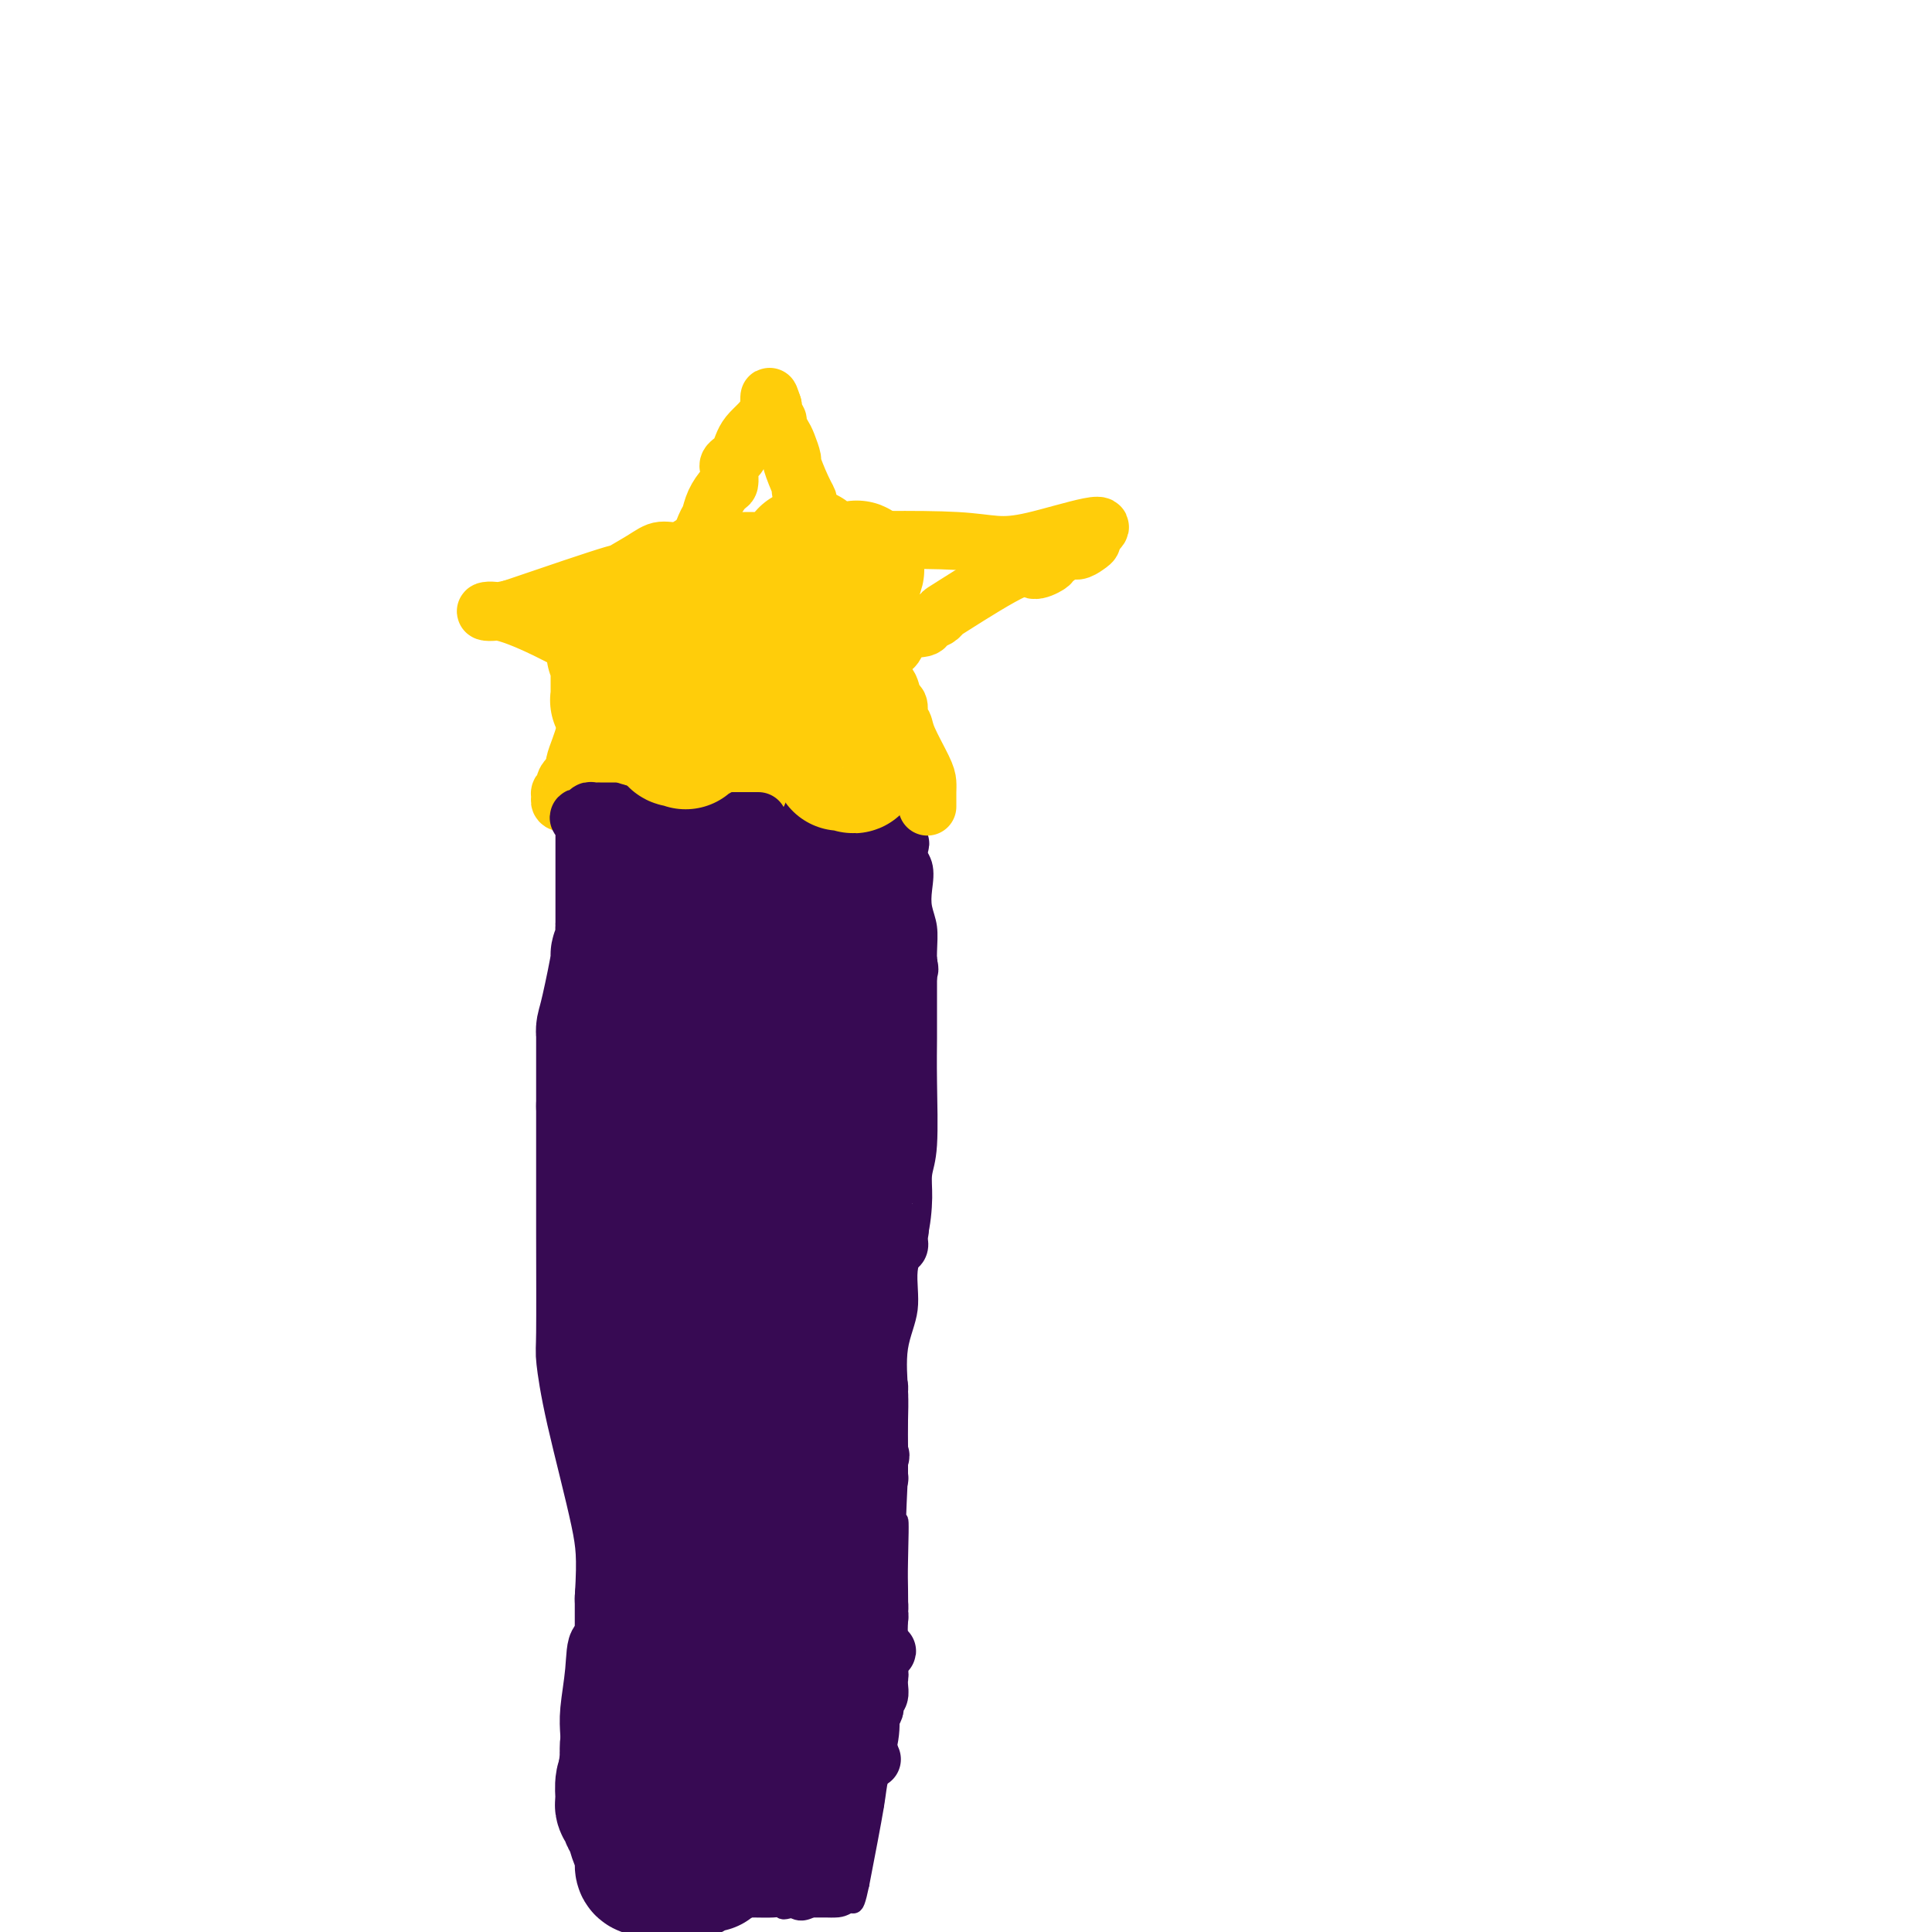<svg viewBox='0 0 400 400' version='1.1' xmlns='http://www.w3.org/2000/svg' xmlns:xlink='http://www.w3.org/1999/xlink'><g fill='none' stroke='#370A53' stroke-width='4' stroke-linecap='round' stroke-linejoin='round'><path d='M148,391c0.339,-0.434 0.677,-0.868 1,-1c0.323,-0.132 0.630,0.038 1,-2c0.370,-2.038 0.804,-6.282 1,-9c0.196,-2.718 0.155,-3.908 0,-6c-0.155,-2.092 -0.426,-5.085 0,-7c0.426,-1.915 1.547,-2.753 2,-5c0.453,-2.247 0.238,-5.903 0,-11c-0.238,-5.097 -0.498,-11.634 0,-16c0.498,-4.366 1.755,-6.560 2,-8c0.245,-1.440 -0.523,-2.126 0,-4c0.523,-1.874 2.336,-4.937 3,-8c0.664,-3.063 0.178,-6.125 0,-9c-0.178,-2.875 -0.048,-5.563 0,-11c0.048,-5.437 0.013,-13.622 0,-18c-0.013,-4.378 -0.003,-4.950 0,-8c0.003,-3.050 0.001,-8.577 0,-12c-0.001,-3.423 -0.000,-4.743 0,-6c0.000,-1.257 0.000,-2.450 0,-4c-0.000,-1.550 -0.000,-3.456 0,-5c0.000,-1.544 0.000,-2.727 0,-4c-0.000,-1.273 -0.000,-2.637 0,-4'/><path d='M158,233c-0.000,-12.660 -0.000,-3.809 0,-1c0.000,2.809 0.000,-0.424 0,-2c-0.000,-1.576 -0.000,-1.494 0,-2c0.000,-0.506 0.000,-1.600 0,-4c-0.000,-2.400 -0.000,-6.106 0,-8c0.000,-1.894 0.000,-1.977 0,-4c-0.000,-2.023 -0.000,-5.985 0,-9c0.000,-3.015 0.000,-5.083 0,-8c-0.000,-2.917 -0.000,-6.683 0,-9c0.000,-2.317 0.000,-3.185 0,-4c-0.000,-0.815 -0.001,-1.578 0,-2c0.001,-0.422 0.004,-0.505 0,-1c-0.004,-0.495 -0.015,-1.404 0,-2c0.015,-0.596 0.056,-0.881 0,-2c-0.056,-1.119 -0.208,-3.074 0,-4c0.208,-0.926 0.777,-0.823 1,-1c0.223,-0.177 0.101,-0.635 0,-1c-0.101,-0.365 -0.181,-0.637 0,-1c0.181,-0.363 0.623,-0.818 1,-1c0.377,-0.182 0.688,-0.091 1,0'/><path d='M161,167c0.917,-0.619 1.708,-0.166 3,0c1.292,0.166 3.084,0.044 4,0c0.916,-0.044 0.955,-0.012 2,0c1.045,0.012 3.095,0.003 4,0c0.905,-0.003 0.663,-0.001 1,0c0.337,0.001 1.252,0.000 2,0c0.748,-0.000 1.328,-0.000 2,0c0.672,0.000 1.437,0.000 2,0c0.563,-0.000 0.924,-0.000 1,0c0.076,0.000 -0.134,0.000 0,0c0.134,-0.000 0.610,-0.000 1,0c0.390,0.000 0.692,0.000 1,0c0.308,-0.000 0.621,-0.000 1,0c0.379,0.000 0.822,0.000 1,0c0.178,-0.000 0.089,-0.000 0,0'/><path d='M186,167c3.964,0.020 1.374,0.070 1,1c-0.374,0.930 1.468,2.741 2,4c0.532,1.259 -0.246,1.967 0,3c0.246,1.033 1.516,2.393 2,4c0.484,1.607 0.182,3.463 0,5c-0.182,1.537 -0.245,2.757 0,4c0.245,1.243 0.798,2.510 1,4c0.202,1.490 0.054,3.202 0,5c-0.054,1.798 -0.013,3.681 0,6c0.013,2.319 -0.000,5.074 0,7c0.000,1.926 0.015,3.022 0,5c-0.015,1.978 -0.058,4.838 0,9c0.058,4.162 0.218,9.625 0,13c-0.218,3.375 -0.813,4.662 -1,6c-0.187,1.338 0.033,2.727 0,5c-0.033,2.273 -0.321,5.429 -1,8c-0.679,2.571 -1.751,4.555 -2,7c-0.249,2.445 0.326,5.349 0,8c-0.326,2.651 -1.551,5.047 -2,8c-0.449,2.953 -0.120,6.462 0,9c0.120,2.538 0.032,4.107 0,6c-0.032,1.893 -0.009,4.112 0,6c0.009,1.888 0.005,3.444 0,5'/><path d='M186,305c-0.928,19.336 -0.249,11.175 0,10c0.249,-1.175 0.069,4.636 0,8c-0.069,3.364 -0.026,4.281 0,6c0.026,1.719 0.035,4.240 0,6c-0.035,1.760 -0.112,2.760 0,4c0.112,1.240 0.415,2.720 0,5c-0.415,2.280 -1.549,5.360 -2,7c-0.451,1.640 -0.220,1.840 0,3c0.220,1.160 0.430,3.280 0,6c-0.430,2.720 -1.500,6.040 -2,8c-0.500,1.960 -0.428,2.560 -1,6c-0.572,3.440 -1.786,9.720 -3,16'/><path d='M178,390c-1.548,7.393 -1.417,2.875 -3,2c-1.583,-0.875 -4.881,1.893 -7,3c-2.119,1.107 -3.060,0.554 -4,0'/><path d='M164,395c-2.546,0.774 -1.912,0.207 -2,0c-0.088,-0.207 -0.898,-0.056 -2,0c-1.102,0.056 -2.495,0.015 -4,0c-1.505,-0.015 -3.121,-0.004 -4,0c-0.879,0.004 -1.019,0.001 -1,0c0.019,-0.001 0.197,-0.000 0,0c-0.197,0.000 -0.771,0.000 -1,0c-0.229,-0.000 -0.115,-0.000 0,0'/><path d='M150,395c-2.167,-0.167 -0.583,-0.583 0,-1c0.583,-0.417 0.167,-0.833 0,-1c-0.167,-0.167 -0.083,-0.083 0,0'/></g>
<g fill='none' stroke='#370A53' stroke-width='12' stroke-linecap='round' stroke-linejoin='round'><path d='M152,391c0.741,-0.023 1.483,-0.046 2,0c0.517,0.046 0.810,0.163 1,0c0.190,-0.163 0.277,-0.604 1,-1c0.723,-0.396 2.082,-0.747 3,-1c0.918,-0.253 1.395,-0.408 2,-1c0.605,-0.592 1.337,-1.623 2,-2c0.663,-0.377 1.255,-0.102 2,0c0.745,0.102 1.641,0.029 2,0c0.359,-0.029 0.179,-0.015 0,0'/><path d='M167,386c2.495,-0.773 1.233,-0.207 1,0c-0.233,0.207 0.565,0.055 1,0c0.435,-0.055 0.509,-0.012 1,0c0.491,0.012 1.400,-0.008 2,0c0.600,0.008 0.893,0.044 1,0c0.107,-0.044 0.029,-0.166 0,0c-0.029,0.166 -0.008,0.622 0,1c0.008,0.378 0.002,0.679 0,1c-0.002,0.321 -0.001,0.663 0,1c0.001,0.337 0.000,0.668 0,1'/><path d='M173,390c0.108,0.845 0.379,0.959 0,1c-0.379,0.041 -1.407,0.011 -2,0c-0.593,-0.011 -0.749,-0.003 -1,0c-0.251,0.003 -0.597,0.000 -1,0c-0.403,-0.000 -0.865,0.001 -1,0c-0.135,-0.001 0.055,-0.006 0,0c-0.055,0.006 -0.354,0.023 -1,0c-0.646,-0.023 -1.637,-0.087 -2,0c-0.363,0.087 -0.097,0.327 0,0c0.097,-0.327 0.026,-1.219 0,-2c-0.026,-0.781 -0.007,-1.452 0,-2c0.007,-0.548 0.001,-0.972 0,-1c-0.001,-0.028 0.002,0.341 0,0c-0.002,-0.341 -0.011,-1.390 0,-2c0.011,-0.610 0.041,-0.780 0,-1c-0.041,-0.220 -0.155,-0.492 0,-1c0.155,-0.508 0.577,-1.254 1,-2'/><path d='M166,380c0.111,-1.555 -0.111,-0.942 0,-1c0.111,-0.058 0.553,-0.786 1,-1c0.447,-0.214 0.897,0.086 1,0c0.103,-0.086 -0.141,-0.559 0,-1c0.141,-0.441 0.669,-0.851 1,-1c0.331,-0.149 0.467,-0.036 1,0c0.533,0.036 1.464,-0.005 2,0c0.536,0.005 0.675,0.055 1,0c0.325,-0.055 0.834,-0.215 1,0c0.166,0.215 -0.011,0.803 0,1c0.011,0.197 0.209,0.001 0,1c-0.209,0.999 -0.826,3.192 -1,4c-0.174,0.808 0.093,0.231 0,0c-0.093,-0.231 -0.547,-0.115 -1,0'/><path d='M172,382c-0.483,1.155 -1.190,1.042 -2,1c-0.810,-0.042 -1.723,-0.011 -2,0c-0.277,0.011 0.080,0.004 0,0c-0.080,-0.004 -0.599,-0.005 -1,0c-0.401,0.005 -0.683,0.015 -1,0c-0.317,-0.015 -0.667,-0.057 -1,0c-0.333,0.057 -0.648,0.211 -1,0c-0.352,-0.211 -0.742,-0.788 -1,-1c-0.258,-0.212 -0.384,-0.060 -1,0c-0.616,0.060 -1.722,0.026 -2,0c-0.278,-0.026 0.271,-0.046 0,0c-0.271,0.046 -1.363,0.156 -2,0c-0.637,-0.156 -0.818,-0.578 -1,-1'/><path d='M157,381c-2.320,-0.333 -0.619,-0.667 0,-1c0.619,-0.333 0.156,-0.666 0,-1c-0.156,-0.334 -0.004,-0.668 0,-1c0.004,-0.332 -0.139,-0.663 0,-1c0.139,-0.337 0.559,-0.679 1,-1c0.441,-0.321 0.902,-0.622 1,-1c0.098,-0.378 -0.166,-0.832 0,-1c0.166,-0.168 0.762,-0.048 1,0c0.238,0.048 0.119,0.024 0,0'/><path d='M160,374c0.688,-1.017 0.908,-0.060 1,0c0.092,0.060 0.056,-0.776 0,-1c-0.056,-0.224 -0.131,0.164 0,0c0.131,-0.164 0.469,-0.881 1,-1c0.531,-0.119 1.256,0.360 2,0c0.744,-0.360 1.508,-1.561 2,-2c0.492,-0.439 0.713,-0.118 1,0c0.287,0.118 0.640,0.032 1,0c0.360,-0.032 0.725,-0.008 1,0c0.275,0.008 0.459,0.002 1,0c0.541,-0.002 1.440,-0.001 2,0c0.560,0.001 0.780,0.000 1,0'/><path d='M173,370c2.058,-0.392 0.703,0.628 0,1c-0.703,0.372 -0.754,0.096 -1,0c-0.246,-0.096 -0.685,-0.012 -1,0c-0.315,0.012 -0.504,-0.049 -1,0c-0.496,0.049 -1.298,0.209 -2,0c-0.702,-0.209 -1.304,-0.787 -2,-1c-0.696,-0.213 -1.484,-0.061 -2,0c-0.516,0.061 -0.758,0.030 -1,0'/><path d='M163,370c-1.721,-0.004 -1.024,-0.015 -1,0c0.024,0.015 -0.624,0.058 -1,0c-0.376,-0.058 -0.480,-0.215 -1,0c-0.520,0.215 -1.457,0.801 -2,1c-0.543,0.199 -0.693,0.012 -1,0c-0.307,-0.012 -0.773,0.151 -1,0c-0.227,-0.151 -0.216,-0.615 0,-1c0.216,-0.385 0.635,-0.691 1,-1c0.365,-0.309 0.675,-0.622 1,-1c0.325,-0.378 0.664,-0.822 1,-1c0.336,-0.178 0.668,-0.089 1,0'/><path d='M160,367c0.430,-0.858 0.007,-1.003 0,-1c-0.007,0.003 0.404,0.155 1,0c0.596,-0.155 1.378,-0.616 2,-1c0.622,-0.384 1.082,-0.690 2,-1c0.918,-0.310 2.292,-0.623 3,-1c0.708,-0.377 0.749,-0.819 1,-1c0.251,-0.181 0.711,-0.101 1,0c0.289,0.101 0.406,0.223 1,0c0.594,-0.223 1.665,-0.792 2,-1c0.335,-0.208 -0.065,-0.056 0,0c0.065,0.056 0.596,0.014 1,0c0.404,-0.014 0.682,-0.001 1,0c0.318,0.001 0.676,-0.010 1,0c0.324,0.010 0.612,0.040 1,0c0.388,-0.040 0.875,-0.152 1,0c0.125,0.152 -0.111,0.566 0,1c0.111,0.434 0.568,0.886 1,1c0.432,0.114 0.838,-0.110 1,0c0.162,0.110 0.081,0.555 0,1'/><path d='M180,364c0.960,0.464 0.360,0.124 0,0c-0.360,-0.124 -0.482,-0.034 -1,0c-0.518,0.034 -1.434,0.010 -2,0c-0.566,-0.010 -0.783,-0.006 -1,0c-0.217,0.006 -0.434,0.013 -1,0c-0.566,-0.013 -1.480,-0.048 -2,0c-0.520,0.048 -0.646,0.178 -1,0c-0.354,-0.178 -0.936,-0.663 -1,-1c-0.064,-0.337 0.390,-0.525 0,-1c-0.390,-0.475 -1.624,-1.238 -2,-2c-0.376,-0.762 0.106,-1.525 0,-2c-0.106,-0.475 -0.799,-0.663 -1,-1c-0.201,-0.337 0.090,-0.822 0,-1c-0.090,-0.178 -0.560,-0.048 -1,0c-0.440,0.048 -0.849,0.013 -1,0c-0.151,-0.013 -0.043,-0.004 0,0c0.043,0.004 0.022,0.002 0,0'/><path d='M166,356c-1.308,-1.255 -1.079,-0.393 -1,0c0.079,0.393 0.007,0.315 0,0c-0.007,-0.315 0.050,-0.868 -1,0c-1.050,0.868 -3.206,3.157 -4,4c-0.794,0.843 -0.227,0.241 0,0c0.227,-0.241 0.113,-0.120 0,0'/><path d='M160,360c-0.986,-0.243 -0.450,-2.851 0,-4c0.450,-1.149 0.813,-0.839 1,-1c0.187,-0.161 0.196,-0.795 0,-1c-0.196,-0.205 -0.599,0.017 2,-1c2.599,-1.017 8.200,-3.274 10,-4c1.800,-0.726 -0.200,0.078 0,0c0.200,-0.078 2.600,-1.039 5,-2'/><path d='M178,347c2.321,-0.751 0.623,0.370 0,1c-0.623,0.630 -0.171,0.768 0,1c0.171,0.232 0.060,0.559 0,1c-0.060,0.441 -0.069,0.998 0,1c0.069,0.002 0.215,-0.549 0,0c-0.215,0.549 -0.789,2.199 -1,3c-0.211,0.801 -0.057,0.754 0,1c0.057,0.246 0.016,0.785 0,1c-0.016,0.215 -0.008,0.108 0,0'/><path d='M177,356c-0.030,1.209 0.396,-0.267 0,-1c-0.396,-0.733 -1.616,-0.722 -2,-1c-0.384,-0.278 0.066,-0.845 0,-1c-0.066,-0.155 -0.647,0.103 -1,0c-0.353,-0.103 -0.477,-0.567 -1,-1c-0.523,-0.433 -1.446,-0.834 -2,-1c-0.554,-0.166 -0.739,-0.096 -1,0c-0.261,0.096 -0.598,0.218 -1,0c-0.402,-0.218 -0.868,-0.775 -1,-1c-0.132,-0.225 0.071,-0.117 0,0c-0.071,0.117 -0.414,0.243 -1,0c-0.586,-0.243 -1.414,-0.853 -2,-1c-0.586,-0.147 -0.931,0.171 -1,0c-0.069,-0.171 0.136,-0.829 0,-1c-0.136,-0.171 -0.614,0.146 -1,0c-0.386,-0.146 -0.682,-0.756 -1,-1c-0.318,-0.244 -0.659,-0.122 -1,0'/><path d='M161,347c-2.714,-1.393 -1.498,-0.376 -1,0c0.498,0.376 0.277,0.112 0,0c-0.277,-0.112 -0.611,-0.071 -1,0c-0.389,0.071 -0.832,0.174 -1,0c-0.168,-0.174 -0.060,-0.624 0,-1c0.060,-0.376 0.072,-0.678 0,-1c-0.072,-0.322 -0.226,-0.664 0,-1c0.226,-0.336 0.834,-0.667 1,-1c0.166,-0.333 -0.109,-0.666 0,-1c0.109,-0.334 0.603,-0.667 1,-1c0.397,-0.333 0.699,-0.667 1,-1'/><path d='M161,340c0.419,-1.309 -0.033,-1.081 0,-1c0.033,0.081 0.552,0.015 1,0c0.448,-0.015 0.827,0.020 1,0c0.173,-0.020 0.141,-0.096 1,0c0.859,0.096 2.608,0.366 4,1c1.392,0.634 2.428,1.634 3,2c0.572,0.366 0.682,0.098 1,0c0.318,-0.098 0.846,-0.026 1,0c0.154,0.026 -0.066,0.007 0,0c0.066,-0.007 0.417,-0.002 1,0c0.583,0.002 1.399,0.001 2,0c0.601,-0.001 0.987,-0.000 1,0c0.013,0.000 -0.347,0.000 0,0c0.347,-0.000 1.402,-0.000 2,0c0.598,0.000 0.738,0.000 1,0c0.262,-0.000 0.646,-0.000 1,0c0.354,0.000 0.677,0.000 1,0'/><path d='M182,342c3.249,0.085 0.870,-0.704 0,0c-0.870,0.704 -0.232,2.899 0,4c0.232,1.101 0.059,1.107 0,1c-0.059,-0.107 -0.002,-0.327 0,0c0.002,0.327 -0.051,1.200 0,2c0.051,0.800 0.206,1.527 0,2c-0.206,0.473 -0.772,0.694 -1,1c-0.228,0.306 -0.119,0.698 0,1c0.119,0.302 0.248,0.514 0,1c-0.248,0.486 -0.875,1.246 -1,2c-0.125,0.754 0.250,1.501 0,2c-0.250,0.499 -1.125,0.749 -2,1'/><path d='M178,359c-0.614,2.804 -0.151,1.315 0,1c0.151,-0.315 -0.012,0.546 0,1c0.012,0.454 0.199,0.503 0,1c-0.199,0.497 -0.785,1.442 -1,2c-0.215,0.558 -0.057,0.728 0,1c0.057,0.272 0.015,0.645 0,1c-0.015,0.355 -0.004,0.690 0,1c0.004,0.310 0.001,0.593 0,1c-0.001,0.407 0.001,0.937 0,1c-0.001,0.063 -0.004,-0.340 0,0c0.004,0.340 0.015,1.424 0,2c-0.015,0.576 -0.057,0.644 0,1c0.057,0.356 0.211,0.999 0,1c-0.211,0.001 -0.789,-0.639 -1,-1c-0.211,-0.361 -0.057,-0.443 0,-1c0.057,-0.557 0.016,-1.588 0,-2c-0.016,-0.412 -0.008,-0.206 0,0'/><path d='M176,369c-0.309,0.920 -0.083,-1.781 0,-3c0.083,-1.219 0.022,-0.958 0,-1c-0.022,-0.042 -0.006,-0.388 0,-1c0.006,-0.612 0.002,-1.491 0,-2c-0.002,-0.509 -0.000,-0.649 0,-1c0.000,-0.351 0.000,-0.912 0,-1c-0.000,-0.088 -0.000,0.297 0,0c0.000,-0.297 0.000,-1.277 0,-2c-0.000,-0.723 -0.000,-1.189 0,-2c0.000,-0.811 0.000,-1.967 0,-3c-0.000,-1.033 -0.001,-1.944 0,-2c0.001,-0.056 0.004,0.743 0,0c-0.004,-0.743 -0.015,-3.027 0,-4c0.015,-0.973 0.057,-0.636 0,-1c-0.057,-0.364 -0.211,-1.428 0,-2c0.211,-0.572 0.788,-0.651 1,-1c0.212,-0.349 0.060,-0.968 0,-1c-0.060,-0.032 -0.027,0.524 0,0c0.027,-0.524 0.049,-2.127 0,-3c-0.049,-0.873 -0.168,-1.018 0,-1c0.168,0.018 0.622,0.197 1,0c0.378,-0.197 0.679,-0.771 1,-1c0.321,-0.229 0.660,-0.115 1,0'/><path d='M180,337c0.785,-1.555 0.747,-1.941 1,-2c0.253,-0.059 0.798,0.209 1,0c0.202,-0.209 0.061,-0.893 0,-1c-0.061,-0.107 -0.044,0.365 0,0c0.044,-0.365 0.113,-1.566 0,-2c-0.113,-0.434 -0.408,-0.102 -1,0c-0.592,0.102 -1.482,-0.025 -2,0c-0.518,0.025 -0.664,0.203 -1,0c-0.336,-0.203 -0.864,-0.786 -1,-1c-0.136,-0.214 0.118,-0.057 0,0c-0.118,0.057 -0.609,0.015 -1,0c-0.391,-0.015 -0.682,-0.004 -1,0c-0.318,0.004 -0.662,0.001 -1,0c-0.338,-0.001 -0.669,-0.001 -1,0'/><path d='M173,331c-2.028,-0.155 -2.599,-0.041 -3,0c-0.401,0.041 -0.631,0.011 -1,0c-0.369,-0.011 -0.876,-0.003 -1,0c-0.124,0.003 0.136,0.001 0,0c-0.136,-0.001 -0.666,-0.001 -1,0c-0.334,0.001 -0.470,0.004 -1,0c-0.530,-0.004 -1.452,-0.016 -2,0c-0.548,0.016 -0.721,0.060 -1,0c-0.279,-0.060 -0.662,-0.222 -1,0c-0.338,0.222 -0.629,0.829 -1,1c-0.371,0.171 -0.820,-0.094 -1,0c-0.180,0.094 -0.090,0.547 0,1'/><path d='M160,333c-2.176,0.330 -1.117,0.156 -1,0c0.117,-0.156 -0.709,-0.293 -1,0c-0.291,0.293 -0.047,1.017 0,1c0.047,-0.017 -0.103,-0.774 -1,0c-0.897,0.774 -2.542,3.078 -3,4c-0.458,0.922 0.271,0.461 1,0'/><path d='M155,338c-0.777,0.817 -0.218,0.360 0,0c0.218,-0.360 0.096,-0.621 0,-1c-0.096,-0.379 -0.165,-0.874 0,-1c0.165,-0.126 0.565,0.117 1,0c0.435,-0.117 0.905,-0.595 1,-1c0.095,-0.405 -0.186,-0.738 0,-1c0.186,-0.262 0.838,-0.454 1,-1c0.162,-0.546 -0.167,-1.446 0,-2c0.167,-0.554 0.831,-0.761 1,-1c0.169,-0.239 -0.158,-0.509 0,-1c0.158,-0.491 0.802,-1.203 1,-2c0.198,-0.797 -0.050,-1.677 0,-2c0.050,-0.323 0.398,-0.087 1,0c0.602,0.087 1.458,0.025 2,0c0.542,-0.025 0.771,-0.012 1,0'/><path d='M164,325c1.626,-1.962 1.190,-0.368 1,0c-0.190,0.368 -0.135,-0.490 0,-1c0.135,-0.510 0.351,-0.673 1,-1c0.649,-0.327 1.732,-0.820 2,-1c0.268,-0.180 -0.278,-0.048 0,0c0.278,0.048 1.380,0.013 2,0c0.620,-0.013 0.757,-0.005 1,0c0.243,0.005 0.594,0.005 1,0c0.406,-0.005 0.869,-0.015 1,0c0.131,0.015 -0.071,0.055 0,0c0.071,-0.055 0.415,-0.203 1,0c0.585,0.203 1.412,0.758 2,1c0.588,0.242 0.936,0.170 1,0c0.064,-0.170 -0.157,-0.438 0,0c0.157,0.438 0.692,1.581 1,2c0.308,0.419 0.391,0.113 1,0c0.609,-0.113 1.746,-0.032 2,0c0.254,0.032 -0.373,0.016 -1,0'/><path d='M180,325c1.126,0.532 -1.061,0.363 -2,0c-0.939,-0.363 -0.632,-0.919 -1,-1c-0.368,-0.081 -1.410,0.314 -2,0c-0.590,-0.314 -0.726,-1.337 -1,-2c-0.274,-0.663 -0.685,-0.966 -1,-1c-0.315,-0.034 -0.532,0.201 -1,0c-0.468,-0.201 -1.186,-0.838 -2,-1c-0.814,-0.162 -1.724,0.153 -2,0c-0.276,-0.153 0.081,-0.773 0,-1c-0.081,-0.227 -0.600,-0.062 -1,0c-0.400,0.062 -0.682,0.019 -1,0c-0.318,-0.019 -0.673,-0.015 -1,0c-0.327,0.015 -0.627,0.043 -1,0c-0.373,-0.043 -0.821,-0.155 -1,0c-0.179,0.155 -0.090,0.578 0,1'/><path d='M163,320c-2.391,-0.774 0.133,-0.207 1,0c0.867,0.207 0.079,0.056 0,0c-0.079,-0.056 0.552,-0.015 1,0c0.448,0.015 0.712,0.004 1,0c0.288,-0.004 0.601,0.000 1,0c0.399,-0.000 0.884,-0.004 1,0c0.116,0.004 -0.136,0.015 0,0c0.136,-0.015 0.662,-0.056 1,0c0.338,0.056 0.490,0.207 1,0c0.510,-0.207 1.379,-0.774 2,-1c0.621,-0.226 0.993,-0.112 1,0c0.007,0.112 -0.353,0.222 0,0c0.353,-0.222 1.417,-0.777 2,-1c0.583,-0.223 0.684,-0.115 1,0c0.316,0.115 0.848,0.237 1,0c0.152,-0.237 -0.074,-0.833 0,-1c0.074,-0.167 0.450,0.095 1,0c0.550,-0.095 1.275,-0.548 2,-1'/><path d='M180,316c2.443,-0.619 0.051,-0.166 -1,0c-1.051,0.166 -0.761,0.044 -1,0c-0.239,-0.044 -1.008,-0.012 -1,0c0.008,0.012 0.794,0.003 0,0c-0.794,-0.003 -3.169,-0.001 -4,0c-0.831,0.001 -0.120,0.000 0,0c0.120,-0.000 -0.352,-0.000 -1,0c-0.648,0.000 -1.471,0.000 -2,0c-0.529,-0.000 -0.765,-0.000 -1,0'/><path d='M169,316c-1.881,0.000 -1.082,0.001 -1,0c0.082,-0.001 -0.553,-0.004 -1,0c-0.447,0.004 -0.708,0.014 -1,0c-0.292,-0.014 -0.616,-0.050 -1,0c-0.384,0.050 -0.827,0.188 -1,0c-0.173,-0.188 -0.075,-0.703 0,-1c0.075,-0.297 0.128,-0.376 0,-1c-0.128,-0.624 -0.438,-1.793 0,-2c0.438,-0.207 1.623,0.547 3,0c1.377,-0.547 2.946,-2.395 4,-3c1.054,-0.605 1.592,0.034 2,0c0.408,-0.034 0.687,-0.740 1,-1c0.313,-0.260 0.661,-0.074 1,0c0.339,0.074 0.670,0.037 1,0'/><path d='M176,308c2.085,-0.928 1.297,-0.247 1,0c-0.297,0.247 -0.105,0.061 0,0c0.105,-0.061 0.121,0.004 0,0c-0.121,-0.004 -0.379,-0.078 0,0c0.379,0.078 1.394,0.308 0,0c-1.394,-0.308 -5.197,-1.154 -9,-2'/><path d='M168,306c-1.669,-0.601 -1.842,-1.103 -3,-1c-1.158,0.103 -3.300,0.811 -2,0c1.300,-0.811 6.042,-3.141 8,-4c1.958,-0.859 1.131,-0.245 1,0c-0.131,0.245 0.435,0.123 1,0'/><path d='M173,301c1.116,-0.584 -0.094,-0.045 0,0c0.094,0.045 1.492,-0.405 2,0c0.508,0.405 0.126,1.664 0,2c-0.126,0.336 0.004,-0.250 0,0c-0.004,0.250 -0.142,1.335 0,2c0.142,0.665 0.564,0.910 1,1c0.436,0.090 0.887,0.024 1,0c0.113,-0.024 -0.110,-0.007 0,0c0.110,0.007 0.555,0.003 1,0'/><path d='M178,306c0.951,0.774 0.829,0.208 1,0c0.171,-0.208 0.634,-0.059 1,0c0.366,0.059 0.634,0.027 1,0c0.366,-0.027 0.830,-0.050 1,0c0.170,0.050 0.046,0.172 0,0c-0.046,-0.172 -0.012,-0.637 0,-1c0.012,-0.363 0.003,-0.623 0,-1c-0.003,-0.377 -0.001,-0.871 0,-1c0.001,-0.129 0.000,0.106 0,0c-0.000,-0.106 -0.000,-0.553 0,-1'/><path d='M182,302c0.607,-0.802 0.124,-0.807 0,-1c-0.124,-0.193 0.111,-0.573 0,-1c-0.111,-0.427 -0.570,-0.902 -1,-1c-0.430,-0.098 -0.833,0.180 -1,0c-0.167,-0.180 -0.100,-0.818 0,-1c0.100,-0.182 0.233,0.092 0,0c-0.233,-0.092 -0.833,-0.550 -1,-1c-0.167,-0.450 0.099,-0.890 0,-1c-0.099,-0.110 -0.562,0.111 -1,0c-0.438,-0.111 -0.852,-0.554 -1,-1c-0.148,-0.446 -0.028,-0.894 0,-1c0.028,-0.106 -0.034,0.130 0,0c0.034,-0.130 0.163,-0.627 0,-1c-0.163,-0.373 -0.617,-0.622 -1,-1c-0.383,-0.378 -0.694,-0.885 -1,-1c-0.306,-0.115 -0.607,0.163 -1,0c-0.393,-0.163 -0.879,-0.765 -1,-1c-0.121,-0.235 0.121,-0.102 0,0c-0.121,0.102 -0.606,0.172 -1,0c-0.394,-0.172 -0.697,-0.586 -1,-1'/><path d='M171,289c-1.929,-2.190 -1.252,-1.164 -1,-1c0.252,0.164 0.078,-0.533 0,-1c-0.078,-0.467 -0.059,-0.703 0,-1c0.059,-0.297 0.160,-0.656 0,-1c-0.160,-0.344 -0.580,-0.672 -1,-1'/><path d='M169,284c-0.548,-0.789 -0.918,-0.260 -1,0c-0.082,0.260 0.123,0.251 0,1c-0.123,0.749 -0.573,2.256 -1,3c-0.427,0.744 -0.832,0.724 -1,1c-0.168,0.276 -0.098,0.847 0,1c0.098,0.153 0.223,-0.112 0,0c-0.223,0.112 -0.796,0.603 -1,1c-0.204,0.397 -0.040,0.702 0,1c0.040,0.298 -0.045,0.588 0,1c0.045,0.412 0.218,0.945 0,1c-0.218,0.055 -0.828,-0.370 -1,0c-0.172,0.370 0.094,1.534 0,2c-0.094,0.466 -0.547,0.233 -1,0'/><path d='M163,296c-1.110,1.854 -0.886,0.490 -1,0c-0.114,-0.490 -0.567,-0.106 -1,0c-0.433,0.106 -0.847,-0.065 -1,0c-0.153,0.065 -0.043,0.368 0,0c0.043,-0.368 0.021,-1.405 0,-2c-0.021,-0.595 -0.041,-0.748 0,-1c0.041,-0.252 0.144,-0.602 1,-1c0.856,-0.398 2.467,-0.842 3,-1c0.533,-0.158 -0.012,-0.028 0,0c0.012,0.028 0.581,-0.044 1,0c0.419,0.044 0.690,0.204 1,0c0.310,-0.204 0.660,-0.773 1,-1c0.340,-0.227 0.670,-0.114 1,0'/><path d='M168,290c1.481,-0.399 1.184,0.104 1,0c-0.184,-0.104 -0.256,-0.815 0,-1c0.256,-0.185 0.838,0.157 1,0c0.162,-0.157 -0.096,-0.811 0,-1c0.096,-0.189 0.547,0.089 1,0c0.453,-0.089 0.909,-0.546 1,-1c0.091,-0.454 -0.183,-0.906 0,-1c0.183,-0.094 0.822,0.171 1,0c0.178,-0.171 -0.104,-0.778 0,-1c0.104,-0.222 0.595,-0.060 1,0c0.405,0.060 0.724,0.016 1,0c0.276,-0.016 0.507,-0.005 1,0c0.493,0.005 1.246,0.002 2,0'/><path d='M178,285c1.668,-0.821 0.840,-0.374 1,0c0.160,0.374 1.310,0.675 2,1c0.690,0.325 0.920,0.675 1,1c0.080,0.325 0.009,0.624 0,1c-0.009,0.376 0.042,0.830 0,1c-0.042,0.170 -0.177,0.057 -1,0c-0.823,-0.057 -2.333,-0.057 -3,0c-0.667,0.057 -0.491,0.170 -1,0c-0.509,-0.170 -1.703,-0.623 -2,-1c-0.297,-0.377 0.305,-0.678 0,-1c-0.305,-0.322 -1.516,-0.663 -2,-1c-0.484,-0.337 -0.242,-0.668 0,-1'/><path d='M173,285c-1.392,-0.587 -0.373,-0.056 0,0c0.373,0.056 0.100,-0.364 0,-1c-0.100,-0.636 -0.027,-1.487 0,-2c0.027,-0.513 0.008,-0.687 0,-1c-0.008,-0.313 -0.005,-0.765 0,-1c0.005,-0.235 0.011,-0.255 0,-1c-0.011,-0.745 -0.040,-2.216 0,-3c0.040,-0.784 0.150,-0.880 0,-1c-0.150,-0.120 -0.561,-0.263 -1,0c-0.439,0.263 -0.906,0.934 -1,1c-0.094,0.066 0.186,-0.472 0,0c-0.186,0.472 -0.838,1.955 -1,3c-0.162,1.045 0.168,1.653 0,2c-0.168,0.347 -0.832,0.433 -1,1c-0.168,0.567 0.161,1.616 0,2c-0.161,0.384 -0.813,0.103 -1,0c-0.187,-0.103 0.089,-0.030 0,0c-0.089,0.030 -0.545,0.015 -1,0'/><path d='M167,284c-1.316,1.236 -1.607,0.324 -2,0c-0.393,-0.324 -0.890,-0.062 -1,0c-0.110,0.062 0.167,-0.077 0,0c-0.167,0.077 -0.776,0.372 -1,0c-0.224,-0.372 -0.061,-1.409 0,-2c0.061,-0.591 0.020,-0.736 0,-1c-0.020,-0.264 -0.019,-0.648 0,-1c0.019,-0.352 0.058,-0.672 0,-1c-0.058,-0.328 -0.212,-0.665 0,-1c0.212,-0.335 0.789,-0.667 1,-1c0.211,-0.333 0.057,-0.667 0,-1c-0.057,-0.333 -0.016,-0.667 0,-1c0.016,-0.333 0.008,-0.667 0,-1'/><path d='M164,274c0.317,-1.038 0.611,-0.135 1,0c0.389,0.135 0.874,-0.500 1,-1c0.126,-0.500 -0.108,-0.865 0,-1c0.108,-0.135 0.556,-0.040 1,0c0.444,0.040 0.882,0.025 1,0c0.118,-0.025 -0.086,-0.059 0,0c0.086,0.059 0.460,0.211 1,0c0.540,-0.211 1.245,-0.785 2,-1c0.755,-0.215 1.561,-0.072 2,0c0.439,0.072 0.510,0.074 1,0c0.490,-0.074 1.399,-0.224 2,0c0.601,0.224 0.893,0.823 1,1c0.107,0.177 0.029,-0.068 0,0c-0.029,0.068 -0.008,0.448 0,1c0.008,0.552 0.004,1.276 0,2'/><path d='M177,275c0.154,0.826 0.037,0.890 0,1c-0.037,0.110 0.004,0.266 0,1c-0.004,0.734 -0.055,2.046 0,2c0.055,-0.046 0.215,-1.451 1,-3c0.785,-1.549 2.197,-3.241 3,-4c0.803,-0.759 0.999,-0.585 1,-1c0.001,-0.415 -0.192,-1.419 0,-2c0.192,-0.581 0.769,-0.737 1,-1c0.231,-0.263 0.115,-0.631 0,-1'/><path d='M183,267c0.989,-2.073 0.461,-1.256 0,-1c-0.461,0.256 -0.856,-0.048 -1,0c-0.144,0.048 -0.039,0.446 0,1c0.039,0.554 0.010,1.262 0,2c-0.010,0.738 -0.003,1.507 0,2c0.003,0.493 0.001,0.710 0,1c-0.001,0.290 -0.000,0.654 0,1c0.000,0.346 0.000,0.673 0,1'/><path d='M182,274c-0.094,1.529 0.172,1.850 0,2c-0.172,0.150 -0.782,0.129 -1,0c-0.218,-0.129 -0.045,-0.367 0,0c0.045,0.367 -0.037,1.339 0,2c0.037,0.661 0.192,1.012 0,1c-0.192,-0.012 -0.731,-0.387 -1,0c-0.269,0.387 -0.268,1.537 0,2c0.268,0.463 0.804,0.237 1,0c0.196,-0.237 0.053,-0.487 0,-1c-0.053,-0.513 -0.014,-1.288 0,-2c0.014,-0.712 0.004,-1.359 0,-2c-0.004,-0.641 -0.001,-1.275 0,-2c0.001,-0.725 0.000,-1.541 0,-2c-0.000,-0.459 -0.000,-0.560 0,-1c0.000,-0.440 0.000,-1.220 0,-2'/><path d='M181,269c0.138,-2.108 -0.016,-1.377 0,-1c0.016,0.377 0.201,0.399 0,0c-0.201,-0.399 -0.790,-1.220 -1,-2c-0.210,-0.780 -0.041,-1.518 0,-2c0.041,-0.482 -0.045,-0.707 0,-1c0.045,-0.293 0.222,-0.653 0,-1c-0.222,-0.347 -0.843,-0.681 -1,-1c-0.157,-0.319 0.150,-0.624 0,-1c-0.150,-0.376 -0.757,-0.822 -1,-1c-0.243,-0.178 -0.121,-0.089 0,0'/><path d='M177,263c0.089,-0.000 0.177,-0.000 0,0c-0.177,0.000 -0.620,0.000 -1,0c-0.380,-0.000 -0.697,-0.000 -1,0c-0.303,0.000 -0.592,0.000 -1,0c-0.408,-0.000 -0.935,-0.000 -1,0c-0.065,0.000 0.332,0.000 0,0c-0.332,-0.000 -1.395,-0.000 -2,0c-0.605,0.000 -0.754,0.001 -1,0c-0.246,-0.001 -0.590,-0.002 -1,0c-0.410,0.002 -0.888,0.009 -1,0c-0.112,-0.009 0.141,-0.033 0,0c-0.141,0.033 -0.677,0.122 -1,0c-0.323,-0.122 -0.433,-0.456 -1,0c-0.567,0.456 -1.591,1.702 -2,2c-0.409,0.298 -0.205,-0.351 0,-1'/><path d='M164,264c-1.834,-0.072 0.082,-0.751 1,-1c0.918,-0.249 0.837,-0.067 1,0c0.163,0.067 0.568,0.018 1,0c0.432,-0.018 0.889,-0.004 1,0c0.111,0.004 -0.126,-0.002 0,0c0.126,0.002 0.613,0.011 1,0c0.387,-0.011 0.673,-0.042 1,0c0.327,0.042 0.695,0.158 1,0c0.305,-0.158 0.547,-0.591 1,-1c0.453,-0.409 1.115,-0.793 1,-1c-0.115,-0.207 -1.009,-0.238 0,-1c1.009,-0.762 3.920,-2.256 5,-3c1.080,-0.744 0.329,-0.739 0,-1c-0.329,-0.261 -0.237,-0.789 0,-1c0.237,-0.211 0.618,-0.106 1,0'/><path d='M179,255c2.709,-1.393 1.981,-0.375 2,0c0.019,0.375 0.783,0.107 1,0c0.217,-0.107 -0.114,-0.052 0,0c0.114,0.052 0.671,0.102 1,0c0.329,-0.102 0.428,-0.356 1,0c0.572,0.356 1.617,1.321 2,2c0.383,0.679 0.103,1.071 0,1c-0.103,-0.071 -0.027,-0.607 0,-1c0.027,-0.393 0.007,-0.644 0,-1c-0.007,-0.356 -0.002,-0.816 0,-1c0.002,-0.184 0.001,-0.092 0,0'/><path d='M186,255c0.886,-0.226 -0.400,-0.793 -1,-1c-0.600,-0.207 -0.514,-0.056 -1,0c-0.486,0.056 -1.545,0.015 -2,0c-0.455,-0.015 -0.307,-0.004 -1,0c-0.693,0.004 -2.227,0.001 -3,0c-0.773,-0.001 -0.786,0.000 -1,0c-0.214,-0.000 -0.629,-0.001 -1,0c-0.371,0.001 -0.697,0.004 -1,0c-0.303,-0.004 -0.581,-0.015 -1,0c-0.419,0.015 -0.977,0.057 -1,0c-0.023,-0.057 0.488,-0.211 0,0c-0.488,0.211 -1.976,0.789 -3,1c-1.024,0.211 -1.583,0.057 -2,0c-0.417,-0.057 -0.690,-0.016 -1,0c-0.310,0.016 -0.655,0.008 -1,0'/><path d='M166,255c-3.264,0.232 -1.424,0.811 -1,1c0.424,0.189 -0.570,-0.013 -1,0c-0.430,0.013 -0.298,0.242 0,0c0.298,-0.242 0.762,-0.955 1,-1c0.238,-0.045 0.249,0.576 1,0c0.751,-0.576 2.243,-2.350 3,-3c0.757,-0.650 0.781,-0.175 1,0c0.219,0.175 0.634,0.050 1,0c0.366,-0.050 0.683,-0.025 1,0'/><path d='M172,252c1.087,-0.707 0.803,-0.974 1,-1c0.197,-0.026 0.874,0.187 1,0c0.126,-0.187 -0.299,-0.776 0,-1c0.299,-0.224 1.323,-0.084 2,0c0.677,0.084 1.007,0.114 1,0c-0.007,-0.114 -0.352,-0.370 0,-1c0.352,-0.630 1.400,-1.633 2,-2c0.600,-0.367 0.752,-0.098 1,0c0.248,0.098 0.592,0.026 1,0c0.408,-0.026 0.879,-0.007 1,0c0.121,0.007 -0.108,0.002 0,0c0.108,-0.002 0.554,-0.001 1,0'/><path d='M183,247c1.523,-1.000 -0.169,-1.000 -1,-1c-0.831,0.000 -0.802,0.000 -1,0c-0.198,-0.000 -0.625,0.000 -1,0c-0.375,0.000 -0.700,0.000 -1,0c-0.300,0.000 -0.577,0.000 -1,0c-0.423,0.000 -0.992,0.000 -1,0c-0.008,0.000 0.545,0.000 0,0c-0.545,0.000 -2.188,-0.000 -3,0c-0.812,0.000 -0.795,0.000 -1,0c-0.205,-0.000 -0.633,-0.000 -1,0c-0.367,0.000 -0.672,0.000 -1,0c-0.328,-0.000 -0.679,0.000 -1,0c-0.321,0.000 -0.611,0.000 -1,0c-0.389,-0.000 -0.878,0.000 -1,0c-0.122,0.000 0.121,0.000 0,0c-0.121,0.000 -0.607,0.000 -1,0c-0.393,0.000 -0.693,0.000 -1,0c-0.307,0.000 -0.621,0.000 -1,0c-0.379,0.000 -0.823,0.000 -1,0c-0.177,0.000 -0.089,0.000 0,0'/><path d='M164,246c-3.049,-0.154 -1.171,-0.041 0,0c1.171,0.041 1.635,0.008 2,0c0.365,-0.008 0.631,0.009 1,0c0.369,-0.009 0.843,-0.045 1,0c0.157,0.045 -0.001,0.171 1,0c1.001,-0.171 3.161,-0.638 4,-1c0.839,-0.362 0.357,-0.618 1,-1c0.643,-0.382 2.410,-0.891 3,-1c0.590,-0.109 0.003,0.181 0,0c-0.003,-0.181 0.577,-0.833 1,-1c0.423,-0.167 0.688,0.151 1,0c0.312,-0.151 0.671,-0.773 1,-1c0.329,-0.227 0.627,-0.061 1,0c0.373,0.061 0.821,0.017 1,0c0.179,-0.017 0.090,-0.009 0,0'/><path d='M182,241c2.961,-0.774 1.364,-0.208 1,0c-0.364,0.208 0.505,0.057 1,0c0.495,-0.057 0.618,-0.019 1,0c0.382,0.019 1.025,0.019 1,0c-0.025,-0.019 -0.718,-0.057 -1,0c-0.282,0.057 -0.153,0.208 -1,0c-0.847,-0.208 -2.671,-0.774 -4,-1c-1.329,-0.226 -2.165,-0.113 -3,0'/><path d='M177,240c-1.436,-0.155 -1.028,-0.042 -1,0c0.028,0.042 -0.326,0.011 -1,0c-0.674,-0.011 -1.670,-0.004 -2,0c-0.330,0.004 0.006,0.005 0,0c-0.006,-0.005 -0.355,-0.015 -1,0c-0.645,0.015 -1.587,0.057 -2,0c-0.413,-0.057 -0.296,-0.211 -1,0c-0.704,0.211 -2.228,0.788 -3,1c-0.772,0.212 -0.792,0.061 -1,0c-0.208,-0.061 -0.604,-0.030 -1,0'/><path d='M164,241c-2.059,0.199 -0.705,0.197 0,0c0.705,-0.197 0.763,-0.588 1,-1c0.237,-0.412 0.655,-0.846 1,-1c0.345,-0.154 0.617,-0.027 1,0c0.383,0.027 0.878,-0.047 1,0c0.122,0.047 -0.127,0.216 0,0c0.127,-0.216 0.632,-0.818 1,-1c0.368,-0.182 0.599,0.056 1,0c0.401,-0.056 0.974,-0.407 3,-1c2.026,-0.593 5.507,-1.429 7,-2c1.493,-0.571 0.998,-0.877 1,-1c0.002,-0.123 0.501,-0.061 1,0'/><path d='M182,234c2.721,-1.319 0.522,-1.117 0,-1c-0.522,0.117 0.631,0.151 1,0c0.369,-0.151 -0.048,-0.485 0,-1c0.048,-0.515 0.560,-1.210 1,-2c0.440,-0.790 0.809,-1.676 1,-2c0.191,-0.324 0.206,-0.087 0,0c-0.206,0.087 -0.632,0.023 -1,0c-0.368,-0.023 -0.676,-0.007 -1,0c-0.324,0.007 -0.662,0.003 -1,0'/><path d='M182,228c-0.174,-0.928 -0.610,-0.249 -1,0c-0.390,0.249 -0.733,0.067 -1,0c-0.267,-0.067 -0.458,-0.018 -1,0c-0.542,0.018 -1.436,0.005 -2,0c-0.564,-0.005 -0.799,-0.001 -1,0c-0.201,0.001 -0.368,0.001 -1,0c-0.632,-0.001 -1.727,-0.001 -2,0c-0.273,0.001 0.277,0.004 0,0c-0.277,-0.004 -1.381,-0.015 -2,0c-0.619,0.015 -0.754,0.056 -1,0c-0.246,-0.056 -0.605,-0.207 -1,0c-0.395,0.207 -0.827,0.774 -1,1c-0.173,0.226 -0.086,0.113 0,0'/><path d='M168,229c-2.060,0.620 -0.209,1.669 0,2c0.209,0.331 -1.223,-0.055 -2,0c-0.777,0.055 -0.899,0.551 -1,1c-0.101,0.449 -0.181,0.852 0,1c0.181,0.148 0.623,0.042 1,0c0.377,-0.042 0.688,-0.021 1,0'/><path d='M167,233c0.284,0.619 1.494,0.166 2,0c0.506,-0.166 0.310,-0.044 1,0c0.690,0.044 2.268,0.012 3,0c0.732,-0.012 0.618,-0.004 1,0c0.382,0.004 1.260,0.004 2,0c0.740,-0.004 1.343,-0.011 2,0c0.657,0.011 1.369,0.042 2,0c0.631,-0.042 1.180,-0.155 2,0c0.820,0.155 1.910,0.577 3,1'/><path d='M185,234c1.036,-0.083 -5.375,-0.792 -8,-1c-2.625,-0.208 -1.464,0.083 -1,0c0.464,-0.083 0.232,-0.542 0,-1'/><path d='M176,232c-1.453,-1.461 -0.585,-4.112 0,-5c0.585,-0.888 0.889,-0.013 1,0c0.111,0.013 0.030,-0.837 0,-1c-0.030,-0.163 -0.008,0.360 0,0c0.008,-0.360 0.002,-1.602 0,-2c-0.002,-0.398 -0.001,0.047 0,0c0.001,-0.047 0.000,-0.585 0,-1c-0.000,-0.415 -0.000,-0.708 0,-1'/><path d='M177,222c0.219,-1.790 0.266,-1.264 0,-1c-0.266,0.264 -0.845,0.267 -1,0c-0.155,-0.267 0.114,-0.804 0,-1c-0.114,-0.196 -0.612,-0.053 -1,0c-0.388,0.053 -0.667,0.014 -1,0c-0.333,-0.014 -0.719,-0.004 -1,0c-0.281,0.004 -0.457,0.001 -1,0c-0.543,-0.001 -1.455,0.000 -2,0c-0.545,-0.000 -0.724,-0.002 -1,0c-0.276,0.002 -0.648,0.007 -1,0c-0.352,-0.007 -0.683,-0.027 -1,0c-0.317,0.027 -0.621,0.100 -1,0c-0.379,-0.100 -0.833,-0.373 -1,0c-0.167,0.373 -0.048,1.392 0,2c0.048,0.608 0.024,0.804 0,1'/><path d='M165,223c-0.378,0.703 -0.823,0.962 -1,1c-0.177,0.038 -0.087,-0.144 0,0c0.087,0.144 0.170,0.613 0,1c-0.170,0.387 -0.595,0.692 -1,1c-0.405,0.308 -0.792,0.618 -1,1c-0.208,0.382 -0.237,0.834 0,1c0.237,0.166 0.739,0.044 1,0c0.261,-0.044 0.280,-0.012 1,0c0.720,0.012 2.141,0.003 3,0c0.859,-0.003 1.154,-0.001 2,0c0.846,0.001 2.242,0.000 3,0c0.758,-0.000 0.879,-0.000 1,0'/><path d='M173,228c1.563,0.192 0.470,-0.330 0,-1c-0.470,-0.670 -0.319,-1.490 0,-2c0.319,-0.510 0.804,-0.710 1,-1c0.196,-0.290 0.102,-0.670 0,-1c-0.102,-0.330 -0.211,-0.610 0,-1c0.211,-0.390 0.744,-0.889 1,-1c0.256,-0.111 0.236,0.166 1,0c0.764,-0.166 2.313,-0.777 3,-1c0.687,-0.223 0.512,-0.060 1,0c0.488,0.060 1.637,0.015 2,0c0.363,-0.015 -0.061,-0.000 0,0c0.061,0.000 0.608,-0.014 1,0c0.392,0.014 0.631,0.055 1,0c0.369,-0.055 0.869,-0.207 1,0c0.131,0.207 -0.105,0.773 0,1c0.105,0.227 0.553,0.113 1,0'/><path d='M186,221c2.065,0.008 1.229,0.527 1,1c-0.229,0.473 0.149,0.900 0,1c-0.149,0.100 -0.824,-0.128 -1,0c-0.176,0.128 0.149,0.610 0,0c-0.149,-0.610 -0.772,-2.314 -1,-3c-0.228,-0.686 -0.061,-0.355 0,-1c0.061,-0.645 0.016,-2.268 0,-3c-0.016,-0.732 -0.004,-0.574 0,-1c0.004,-0.426 0.001,-1.437 0,-2c-0.001,-0.563 -0.000,-0.677 0,-1c0.000,-0.323 0.000,-0.856 0,-1c-0.000,-0.144 -0.000,0.102 0,0c0.000,-0.102 0.000,-0.551 0,-1'/><path d='M185,210c-0.384,-1.594 -0.843,-0.077 -1,0c-0.157,0.077 -0.013,-1.284 0,-2c0.013,-0.716 -0.105,-0.787 0,-1c0.105,-0.213 0.435,-0.569 0,-1c-0.435,-0.431 -1.633,-0.938 -2,-1c-0.367,-0.062 0.098,0.320 0,0c-0.098,-0.320 -0.758,-1.342 -1,-2c-0.242,-0.658 -0.065,-0.954 0,-1c0.065,-0.046 0.017,0.156 0,0c-0.017,-0.156 -0.005,-0.672 0,-1c0.005,-0.328 0.001,-0.469 0,-1c-0.001,-0.531 -0.000,-1.452 0,-2c0.000,-0.548 0.000,-0.725 0,-1c-0.000,-0.275 -0.000,-0.650 0,-1c0.000,-0.350 0.000,-0.675 0,-1'/><path d='M181,195c-0.619,-2.670 -0.166,-1.845 0,-2c0.166,-0.155 0.044,-1.291 0,-2c-0.044,-0.709 -0.012,-0.992 0,-1c0.012,-0.008 0.003,0.258 0,-1c-0.003,-1.258 -0.001,-4.039 0,-5c0.001,-0.961 0.000,-0.103 0,0c-0.000,0.103 -0.000,-0.550 0,-1c0.000,-0.450 0.000,-0.697 0,-1c-0.000,-0.303 -0.000,-0.661 0,-1c0.000,-0.339 0.000,-0.658 0,-1c-0.000,-0.342 -0.000,-0.708 0,-1c0.000,-0.292 0.000,-0.512 0,-1c-0.000,-0.488 -0.000,-1.244 0,-2'/><path d='M181,176c-0.052,-3.162 -0.182,-1.566 0,-1c0.182,0.566 0.676,0.102 1,0c0.324,-0.102 0.479,0.158 1,0c0.521,-0.158 1.410,-0.735 2,-1c0.590,-0.265 0.883,-0.219 1,0c0.117,0.219 0.059,0.609 0,1'/><path d='M186,175c0.773,-0.328 0.207,-0.649 0,0c-0.207,0.649 -0.055,2.268 0,3c0.055,0.732 0.012,0.578 0,1c-0.012,0.422 0.007,1.419 0,2c-0.007,0.581 -0.040,0.747 0,1c0.040,0.253 0.154,0.593 0,1c-0.154,0.407 -0.576,0.882 -1,1c-0.424,0.118 -0.849,-0.122 -1,0c-0.151,0.122 -0.026,0.606 0,1c0.026,0.394 -0.045,0.697 0,1c0.045,0.303 0.208,0.607 0,2c-0.208,1.393 -0.785,3.876 -1,5c-0.215,1.124 -0.068,0.889 0,1c0.068,0.111 0.057,0.568 0,1c-0.057,0.432 -0.159,0.838 0,1c0.159,0.162 0.580,0.081 1,0'/><path d='M184,196c-0.132,3.201 0.539,0.703 1,0c0.461,-0.703 0.711,0.389 1,1c0.289,0.611 0.616,0.741 1,1c0.384,0.259 0.824,0.645 1,1c0.176,0.355 0.088,0.677 0,1'/><path d='M188,200c0.603,0.788 0.109,0.758 0,1c-0.109,0.242 0.165,0.758 0,1c-0.165,0.242 -0.769,0.211 -2,1c-1.231,0.789 -3.090,2.397 -4,3c-0.910,0.603 -0.870,0.199 -1,0c-0.130,-0.199 -0.430,-0.193 -1,0c-0.570,0.193 -1.410,0.574 -2,1c-0.590,0.426 -0.931,0.898 -1,1c-0.069,0.102 0.135,-0.165 0,0c-0.135,0.165 -0.610,0.761 -1,1c-0.390,0.239 -0.695,0.119 -1,0'/><path d='M175,209c-2.178,1.388 -1.121,0.357 -1,0c0.121,-0.357 -0.692,-0.039 -1,0c-0.308,0.039 -0.110,-0.200 0,0c0.110,0.200 0.130,0.840 0,1c-0.130,0.160 -0.412,-0.159 -1,0c-0.588,0.159 -1.482,0.798 -2,1c-0.518,0.202 -0.661,-0.032 -1,0c-0.339,0.032 -0.875,0.332 -1,1c-0.125,0.668 0.162,1.705 0,2c-0.162,0.295 -0.775,-0.151 -1,0c-0.225,0.151 -0.064,0.900 0,1c0.064,0.100 0.032,-0.450 0,-1'/><path d='M167,214c-1.482,0.612 -1.185,-0.358 -1,-1c0.185,-0.642 0.260,-0.955 0,-1c-0.260,-0.045 -0.854,0.177 -1,0c-0.146,-0.177 0.157,-0.753 0,-1c-0.157,-0.247 -0.774,-0.165 -1,0c-0.226,0.165 -0.061,0.413 0,0c0.061,-0.413 0.016,-1.486 0,-2c-0.016,-0.514 -0.004,-0.468 0,-1c0.004,-0.532 0.001,-1.643 0,-2c-0.001,-0.357 -0.000,0.041 0,0c0.000,-0.041 0.000,-0.520 0,-1'/><path d='M164,205c-0.463,-1.575 -0.120,-1.012 0,-1c0.120,0.012 0.018,-0.525 0,-1c-0.018,-0.475 0.048,-0.887 0,-1c-0.048,-0.113 -0.209,0.072 0,0c0.209,-0.072 0.788,-0.400 1,-1c0.212,-0.600 0.057,-1.470 0,-2c-0.057,-0.530 -0.015,-0.719 0,-1c0.015,-0.281 0.004,-0.654 0,-1c-0.004,-0.346 -0.001,-0.666 0,-1c0.001,-0.334 0.000,-0.681 0,-1c-0.000,-0.319 0.001,-0.610 0,-1c-0.001,-0.390 -0.004,-0.878 0,-1c0.004,-0.122 0.015,0.121 0,0c-0.015,-0.121 -0.057,-0.605 0,-1c0.057,-0.395 0.211,-0.700 0,-1c-0.211,-0.300 -0.789,-0.596 -1,-1c-0.211,-0.404 -0.057,-0.916 0,-1c0.057,-0.084 0.016,0.262 0,0c-0.016,-0.262 -0.008,-1.131 0,-2'/><path d='M164,187c-0.243,-2.963 -0.850,-1.371 -1,-1c-0.150,0.371 0.156,-0.478 0,-1c-0.156,-0.522 -0.774,-0.718 -1,-1c-0.226,-0.282 -0.061,-0.649 0,-1c0.061,-0.351 0.016,-0.685 0,-1c-0.016,-0.315 -0.004,-0.609 0,-1c0.004,-0.391 0.001,-0.878 0,-1c-0.001,-0.122 -0.000,0.122 0,0c0.000,-0.122 0.000,-0.610 0,-1c-0.000,-0.390 -0.000,-0.683 0,-1c0.000,-0.317 0.000,-0.659 0,-1'/><path d='M162,177c-0.293,-1.709 -0.027,-0.983 0,-1c0.027,-0.017 -0.185,-0.779 0,-1c0.185,-0.221 0.768,0.099 1,0c0.232,-0.099 0.114,-0.615 0,-1c-0.114,-0.385 -0.223,-0.638 0,-1c0.223,-0.362 0.778,-0.832 1,-1c0.222,-0.168 0.111,-0.035 0,0c-0.111,0.035 -0.222,-0.029 0,0c0.222,0.029 0.778,0.151 1,0c0.222,-0.151 0.111,-0.576 0,-1'/><path d='M165,171c1.168,-0.942 2.586,-0.297 3,0c0.414,0.297 -0.178,0.244 0,0c0.178,-0.244 1.125,-0.681 2,0c0.875,0.681 1.679,2.480 2,4c0.321,1.520 0.161,2.760 0,4'/><path d='M172,179c-0.173,1.619 -0.607,3.667 -1,4c-0.393,0.333 -0.746,-1.049 -1,1c-0.254,2.049 -0.408,7.529 0,10c0.408,2.471 1.379,1.935 2,2c0.621,0.065 0.892,0.733 1,1c0.108,0.267 0.054,0.134 0,0'/><path d='M173,197c0.613,0.643 0.645,0.750 1,1c0.355,0.250 1.033,0.644 1,1c-0.033,0.356 -0.778,0.673 -1,1c-0.222,0.327 0.079,0.665 0,1c-0.079,0.335 -0.540,0.668 -1,1'/><path d='M173,202c0.048,0.685 0.168,-0.104 0,0c-0.168,0.104 -0.623,1.101 -1,2c-0.377,0.899 -0.674,1.698 -1,2c-0.326,0.302 -0.680,0.105 -1,0c-0.320,-0.105 -0.606,-0.118 -1,0c-0.394,0.118 -0.897,0.367 -1,1c-0.103,0.633 0.192,1.650 0,2c-0.192,0.350 -0.872,0.034 0,-1c0.872,-1.034 3.295,-2.787 5,-4c1.705,-1.213 2.691,-1.887 4,-3c1.309,-1.113 2.939,-2.665 4,-4c1.061,-1.335 1.552,-2.453 2,-3c0.448,-0.547 0.852,-0.524 1,-1c0.148,-0.476 0.040,-1.451 0,-2c-0.040,-0.549 -0.011,-0.673 0,-1c0.011,-0.327 0.003,-0.857 0,-1c-0.003,-0.143 -0.001,0.102 0,0c0.001,-0.102 0.000,-0.551 0,-1'/><path d='M184,188c0.452,-2.311 0.083,-3.589 0,-4c-0.083,-0.411 0.121,0.043 0,0c-0.121,-0.043 -0.568,-0.585 -1,-1c-0.432,-0.415 -0.848,-0.702 -1,-1c-0.152,-0.298 -0.041,-0.605 0,-1c0.041,-0.395 0.013,-0.878 0,-1c-0.013,-0.122 -0.011,0.117 0,0c0.011,-0.117 0.031,-0.591 0,-1c-0.031,-0.409 -0.113,-0.753 0,-1c0.113,-0.247 0.422,-0.396 0,-1c-0.422,-0.604 -1.575,-1.663 -2,-2c-0.425,-0.337 -0.121,0.046 0,0c0.121,-0.046 0.061,-0.523 0,-1'/><path d='M180,174c-0.619,-1.938 -0.166,0.216 0,1c0.166,0.784 0.045,0.199 0,1c-0.045,0.801 -0.013,2.987 0,4c0.013,1.013 0.006,0.854 0,1c-0.006,0.146 -0.012,0.596 0,1c0.012,0.404 0.042,0.763 0,1c-0.042,0.237 -0.155,0.354 0,1c0.155,0.646 0.577,1.823 1,3'/><path d='M181,187c0.094,2.459 -0.172,2.108 0,2c0.172,-0.108 0.781,0.027 1,0c0.219,-0.027 0.049,-0.215 0,0c-0.049,0.215 0.024,0.832 0,1c-0.024,0.168 -0.146,-0.114 0,0c0.146,0.114 0.560,0.625 1,1c0.440,0.375 0.906,0.616 1,1c0.094,0.384 -0.185,0.912 0,1c0.185,0.088 0.834,-0.263 1,0c0.166,0.263 -0.152,1.139 0,2c0.152,0.861 0.773,1.708 1,2c0.227,0.292 0.061,0.028 0,0c-0.061,-0.028 -0.016,0.181 0,1c0.016,0.819 0.004,2.248 0,3c-0.004,0.752 -0.001,0.829 0,1c0.001,0.171 0.000,0.438 0,1c-0.000,0.562 -0.000,1.419 0,2c0.000,0.581 0.000,0.887 0,1c-0.000,0.113 -0.000,0.032 0,0c0.000,-0.032 0.000,-0.016 0,0'/></g>
<g fill='none' stroke='#FFCD0A' stroke-width='12' stroke-linecap='round' stroke-linejoin='round'><path d='M192,167c0.002,-0.244 0.004,-0.488 0,-1c-0.004,-0.512 -0.014,-1.293 0,-2c0.014,-0.707 0.053,-1.342 0,-2c-0.053,-0.658 -0.196,-1.341 -1,-3c-0.804,-1.659 -2.267,-4.294 -3,-6c-0.733,-1.706 -0.736,-2.482 -1,-3c-0.264,-0.518 -0.791,-0.776 -1,-1c-0.209,-0.224 -0.102,-0.414 0,-1c0.102,-0.586 0.197,-1.570 0,-2c-0.197,-0.430 -0.686,-0.307 -1,-1c-0.314,-0.693 -0.454,-2.203 -1,-3c-0.546,-0.797 -1.497,-0.881 -2,-2c-0.503,-1.119 -0.556,-3.272 -1,-5c-0.444,-1.728 -1.277,-3.032 -2,-4c-0.723,-0.968 -1.335,-1.599 -2,-3c-0.665,-1.401 -1.385,-3.571 -2,-5c-0.615,-1.429 -1.127,-2.115 -2,-4c-0.873,-1.885 -2.107,-4.967 -3,-7c-0.893,-2.033 -1.447,-3.016 -2,-4'/><path d='M168,108c-3.912,-10.218 -1.692,-6.264 -1,-5c0.692,1.264 -0.143,-0.161 -1,-2c-0.857,-1.839 -1.736,-4.093 -2,-5c-0.264,-0.907 0.088,-0.466 0,-1c-0.088,-0.534 -0.616,-2.041 -1,-3c-0.384,-0.959 -0.625,-1.370 -1,-2c-0.375,-0.630 -0.885,-1.479 -1,-2c-0.115,-0.521 0.165,-0.714 0,-1c-0.165,-0.286 -0.776,-0.664 -1,-1c-0.224,-0.336 -0.060,-0.629 0,-1c0.060,-0.371 0.017,-0.820 0,-1c-0.017,-0.180 -0.009,-0.090 0,0'/><path d='M160,84c-1.245,-3.732 -0.358,-1.063 -1,1c-0.642,2.063 -2.813,3.521 -4,5c-1.187,1.479 -1.389,2.978 -2,4c-0.611,1.022 -1.630,1.568 -2,2c-0.370,0.432 -0.092,0.751 0,1c0.092,0.249 -0.003,0.427 0,1c0.003,0.573 0.104,1.540 0,2c-0.104,0.460 -0.412,0.413 -1,1c-0.588,0.587 -1.455,1.807 -2,3c-0.545,1.193 -0.770,2.360 -1,3c-0.230,0.640 -0.467,0.755 -1,2c-0.533,1.245 -1.363,3.620 -2,5c-0.637,1.380 -1.082,1.763 -2,3c-0.918,1.237 -2.309,3.326 -2,3c0.309,-0.326 2.318,-3.067 -1,2c-3.318,5.067 -11.964,17.941 -15,23c-3.036,5.059 -0.463,2.304 0,2c0.463,-0.304 -1.182,1.844 -2,3c-0.818,1.156 -0.807,1.320 -1,2c-0.193,0.680 -0.590,1.875 -1,3c-0.410,1.125 -0.831,2.178 -1,3c-0.169,0.822 -0.084,1.411 0,2'/><path d='M119,160c-0.935,2.499 -0.772,1.247 -1,1c-0.228,-0.247 -0.847,0.512 -1,1c-0.153,0.488 0.159,0.707 0,1c-0.159,0.293 -0.789,0.662 -1,1c-0.211,0.338 -0.003,0.645 0,1c0.003,0.355 -0.199,0.758 0,1c0.199,0.242 0.798,0.324 2,0c1.202,-0.324 3.005,-1.052 5,-2c1.995,-0.948 4.181,-2.115 6,-3c1.819,-0.885 3.272,-1.489 4,-2c0.728,-0.511 0.731,-0.931 1,-1c0.269,-0.069 0.803,0.212 2,0c1.197,-0.212 3.056,-0.918 5,-2c1.944,-1.082 3.972,-2.541 6,-4'/><path d='M147,152c6.770,-2.612 8.194,-2.642 11,-4c2.806,-1.358 6.993,-4.046 10,-6c3.007,-1.954 4.834,-3.175 6,-4c1.166,-0.825 1.672,-1.254 3,-2c1.328,-0.746 3.478,-1.811 5,-2c1.522,-0.189 2.414,0.496 3,0c0.586,-0.496 0.865,-2.175 2,-3c1.135,-0.825 3.127,-0.796 4,-1c0.873,-0.204 0.626,-0.642 1,-1c0.374,-0.358 1.369,-0.638 2,-1c0.631,-0.362 0.898,-0.808 1,-1c0.102,-0.192 0.039,-0.130 3,-2c2.961,-1.870 8.947,-5.672 12,-7c3.053,-1.328 3.174,-0.183 4,0c0.826,0.183 2.357,-0.595 3,-1c0.643,-0.405 0.398,-0.438 1,-1c0.602,-0.562 2.051,-1.653 3,-2c0.949,-0.347 1.399,0.051 2,0c0.601,-0.051 1.354,-0.552 2,-1c0.646,-0.448 1.185,-0.842 1,-1c-0.185,-0.158 -1.092,-0.079 -2,0'/><path d='M224,112c10.184,-6.188 -2.857,-1.657 -10,0c-7.143,1.657 -8.389,0.442 -16,0c-7.611,-0.442 -21.588,-0.111 -30,0c-8.412,0.111 -11.258,0.000 -13,0c-1.742,-0.000 -2.381,0.109 -4,0c-1.619,-0.109 -4.217,-0.437 -6,0c-1.783,0.437 -2.749,1.639 -4,2c-1.251,0.361 -2.785,-0.119 -4,0c-1.215,0.119 -2.109,0.836 -4,2c-1.891,1.164 -4.778,2.775 -5,3c-0.222,0.225 2.222,-0.936 -1,0c-3.222,0.936 -12.111,3.968 -21,7'/><path d='M106,126c-7.469,1.821 -6.641,-0.625 -1,1c5.641,1.625 16.096,7.322 22,11c5.904,3.678 7.258,5.337 8,6c0.742,0.663 0.871,0.332 1,0'/><path d='M136,144c8.885,5.102 16.097,8.857 19,11c2.903,2.143 1.496,2.673 1,3c-0.496,0.327 -0.080,0.452 0,1c0.080,0.548 -0.174,1.518 0,2c0.174,0.482 0.778,0.476 1,1c0.222,0.524 0.064,1.578 0,2c-0.064,0.422 -0.032,0.211 0,0'/></g>
<g fill='none' stroke='#370A53' stroke-width='12' stroke-linecap='round' stroke-linejoin='round'><path d='M157,170c-0.794,0.000 -1.587,0.000 -2,0c-0.413,-0.000 -0.445,-0.000 -1,0c-0.555,0.000 -1.634,0.000 -2,0c-0.366,-0.000 -0.020,-0.000 -1,0c-0.980,0.000 -3.285,0.001 -5,0c-1.715,-0.001 -2.841,-0.003 -4,0c-1.159,0.003 -2.352,0.011 -3,0c-0.648,-0.011 -0.751,-0.041 -1,0c-0.249,0.041 -0.642,0.155 -1,0c-0.358,-0.155 -0.679,-0.577 -1,-1'/><path d='M136,169c-3.654,-0.381 -2.288,-0.834 -2,-1c0.288,-0.166 -0.500,-0.044 -1,0c-0.500,0.044 -0.711,0.012 -1,0c-0.289,-0.012 -0.655,-0.003 -1,0c-0.345,0.003 -0.668,0.001 -1,0c-0.332,-0.001 -0.671,-0.000 -1,0c-0.329,0.000 -0.648,-0.000 -1,0c-0.352,0.000 -0.738,0.000 -1,0c-0.262,-0.000 -0.400,-0.001 -1,0c-0.600,0.001 -1.663,0.004 -2,0c-0.337,-0.004 0.050,-0.015 0,0c-0.050,0.015 -0.539,0.056 -1,0c-0.461,-0.056 -0.893,-0.207 -1,0c-0.107,0.207 0.112,0.774 0,1c-0.112,0.226 -0.556,0.113 -1,0'/><path d='M121,169c-2.321,0.162 -0.622,0.567 0,1c0.622,0.433 0.167,0.894 0,1c-0.167,0.106 -0.045,-0.142 0,0c0.045,0.142 0.012,0.673 0,1c-0.012,0.327 -0.003,0.449 0,1c0.003,0.551 0.001,1.530 0,2c-0.001,0.470 -0.000,0.432 0,1c0.000,0.568 0.000,1.741 0,2c-0.000,0.259 -0.000,-0.397 0,2c0.000,2.397 0.000,7.846 0,10c-0.000,2.154 -0.000,1.014 0,1c0.000,-0.014 0.000,1.099 0,2c-0.000,0.901 -0.000,1.589 0,3c0.000,1.411 0.000,3.546 0,5c-0.000,1.454 -0.000,2.227 0,3'/><path d='M121,204c0.033,7.758 0.117,9.652 0,11c-0.117,1.348 -0.434,2.148 0,4c0.434,1.852 1.618,4.755 2,7c0.382,2.245 -0.037,3.831 0,7c0.037,3.169 0.532,7.922 1,13c0.468,5.078 0.910,10.481 1,13c0.090,2.519 -0.173,2.155 0,4c0.173,1.845 0.781,5.899 1,9c0.219,3.101 0.047,5.250 0,7c-0.047,1.750 0.029,3.102 0,6c-0.029,2.898 -0.165,7.342 0,9c0.165,1.658 0.629,0.529 1,8c0.371,7.471 0.649,23.541 0,31c-0.649,7.459 -2.226,6.308 -3,7c-0.774,0.692 -0.745,3.228 -1,6c-0.255,2.772 -0.793,5.779 -1,8c-0.207,2.221 -0.084,3.654 0,5c0.084,1.346 0.130,2.604 0,4c-0.130,1.396 -0.437,2.931 0,5c0.437,2.069 1.618,4.672 2,6c0.382,1.328 -0.034,1.379 0,2c0.034,0.621 0.517,1.810 1,3'/><path d='M125,379c0.642,4.560 0.745,3.460 1,3c0.255,-0.460 0.660,-0.281 1,0c0.340,0.281 0.616,0.663 1,1c0.384,0.337 0.877,0.630 1,1c0.123,0.370 -0.125,0.817 0,1c0.125,0.183 0.622,0.101 1,0c0.378,-0.101 0.636,-0.220 1,0c0.364,0.220 0.832,0.781 1,1c0.168,0.219 0.034,0.097 1,0c0.966,-0.097 3.032,-0.170 4,0c0.968,0.170 0.837,0.582 1,1c0.163,0.418 0.621,0.843 1,1c0.379,0.157 0.680,0.045 1,0c0.320,-0.045 0.660,-0.022 1,0'/><path d='M141,388c1.574,0.552 1.010,0.931 1,1c-0.010,0.069 0.536,-0.174 1,0c0.464,0.174 0.847,0.764 1,1c0.153,0.236 0.077,0.118 0,0'/></g>
<g fill='none' stroke='#370A53' stroke-width='28' stroke-linecap='round' stroke-linejoin='round'><path d='M147,386c-0.244,-0.083 -0.488,-0.166 -1,0c-0.512,0.166 -1.290,0.580 -2,1c-0.710,0.420 -1.350,0.846 -2,1c-0.650,0.154 -1.309,0.038 -2,0c-0.691,-0.038 -1.415,0.003 -2,0c-0.585,-0.003 -1.032,-0.049 -1,0c0.032,0.049 0.541,0.194 0,0c-0.541,-0.194 -2.134,-0.727 -3,-1c-0.866,-0.273 -1.007,-0.286 -1,-1c0.007,-0.714 0.160,-2.128 0,-3c-0.160,-0.872 -0.635,-1.203 -1,-2c-0.365,-0.797 -0.620,-2.059 -1,-3c-0.380,-0.941 -0.886,-1.559 -1,-2c-0.114,-0.441 0.165,-0.703 0,-1c-0.165,-0.297 -0.773,-0.629 -1,-1c-0.227,-0.371 -0.071,-0.780 0,-1c0.071,-0.220 0.058,-0.252 0,-1c-0.058,-0.748 -0.159,-2.214 0,-3c0.159,-0.786 0.580,-0.893 1,-1'/><path d='M130,368c-0.623,-3.312 -0.182,-2.091 0,-2c0.182,0.091 0.104,-0.947 0,-2c-0.104,-1.053 -0.234,-2.120 0,-3c0.234,-0.880 0.833,-1.572 1,-2c0.167,-0.428 -0.099,-0.592 0,-1c0.099,-0.408 0.562,-1.061 1,-2c0.438,-0.939 0.849,-2.164 1,-3c0.151,-0.836 0.040,-1.282 0,-2c-0.040,-0.718 -0.011,-1.706 0,-3c0.011,-1.294 0.003,-2.893 0,-4c-0.003,-1.107 -0.001,-1.721 0,-3c0.001,-1.279 0.000,-3.223 0,-5c-0.000,-1.777 -0.000,-3.389 0,-5'/><path d='M133,331c0.509,-8.702 0.280,-11.956 -1,-18c-1.280,-6.044 -3.611,-14.879 -5,-21c-1.389,-6.121 -1.836,-9.527 -2,-11c-0.164,-1.473 -0.044,-1.012 0,-5c0.044,-3.988 0.013,-12.425 0,-21c-0.013,-8.575 -0.006,-17.287 0,-26'/><path d='M125,229c-0.002,-11.165 -0.007,-13.077 0,-14c0.007,-0.923 0.025,-0.857 0,-1c-0.025,-0.143 -0.094,-0.496 0,-1c0.094,-0.504 0.350,-1.160 1,-4c0.650,-2.840 1.695,-7.865 2,-10c0.305,-2.135 -0.128,-1.379 0,-1c0.128,0.379 0.818,0.380 1,-1c0.182,-1.380 -0.143,-4.141 0,-5c0.143,-0.859 0.755,0.183 1,0c0.245,-0.183 0.122,-1.592 0,-3'/><path d='M130,189c0.785,-6.121 0.249,-1.424 0,0c-0.249,1.424 -0.211,-0.426 0,-1c0.211,-0.574 0.596,0.126 1,0c0.404,-0.126 0.826,-1.080 1,-2c0.174,-0.920 0.099,-1.806 0,-2c-0.099,-0.194 -0.224,0.302 0,0c0.224,-0.302 0.795,-1.404 1,-2c0.205,-0.596 0.045,-0.685 0,-1c-0.045,-0.315 0.026,-0.854 0,-1c-0.026,-0.146 -0.150,0.101 0,0c0.150,-0.101 0.575,-0.551 1,-1'/><path d='M134,179c1.246,-1.774 2.360,-1.208 3,-1c0.640,0.208 0.805,0.060 1,0c0.195,-0.060 0.419,-0.031 1,0c0.581,0.031 1.520,0.065 2,0c0.480,-0.065 0.500,-0.227 1,0c0.500,0.227 1.481,0.843 2,1c0.519,0.157 0.578,-0.146 1,0c0.422,0.146 1.207,0.742 2,1c0.793,0.258 1.593,0.179 2,0c0.407,-0.179 0.420,-0.458 1,0c0.580,0.458 1.729,1.652 2,2c0.271,0.348 -0.334,-0.148 0,2c0.334,2.148 1.606,6.942 2,9c0.394,2.058 -0.091,1.380 0,2c0.091,0.620 0.756,2.538 1,5c0.244,2.462 0.065,5.469 0,8c-0.065,2.531 -0.018,4.586 0,6c0.018,1.414 0.005,2.188 0,4c-0.005,1.812 -0.001,4.660 0,7c0.001,2.340 0.001,4.170 0,6'/><path d='M155,231c0.509,7.990 0.281,3.464 0,3c-0.281,-0.464 -0.614,3.133 -1,5c-0.386,1.867 -0.825,2.004 -1,3c-0.175,0.996 -0.085,2.851 0,4c0.085,1.149 0.166,1.594 0,2c-0.166,0.406 -0.579,0.775 -1,2c-0.421,1.225 -0.852,3.306 -1,5c-0.148,1.694 -0.015,3.001 0,4c0.015,0.999 -0.090,1.692 0,2c0.090,0.308 0.376,0.233 0,2c-0.376,1.767 -1.412,5.376 -2,7c-0.588,1.624 -0.728,1.264 -1,3c-0.272,1.736 -0.675,5.568 -1,8c-0.325,2.432 -0.570,3.463 -1,4c-0.430,0.537 -1.043,0.581 -1,7c0.043,6.419 0.744,19.215 1,24c0.256,4.785 0.069,1.561 0,1c-0.069,-0.561 -0.018,1.541 0,3c0.018,1.459 0.005,2.274 0,3c-0.005,0.726 -0.003,1.363 0,2'/><path d='M146,325c0.155,5.856 0.041,3.995 0,4c-0.041,0.005 -0.011,1.874 0,3c0.011,1.126 0.003,1.507 0,2c-0.003,0.493 -0.001,1.097 0,2c0.001,0.903 0.000,2.104 0,3c-0.000,0.896 -0.000,1.487 0,2c0.000,0.513 0.000,0.949 0,1c-0.000,0.051 -0.000,-0.284 0,0c0.000,0.284 0.000,1.188 0,2c-0.000,0.812 -0.000,1.534 0,3c0.000,1.466 0.000,3.677 0,5c-0.000,1.323 -0.000,1.756 0,4c0.000,2.244 0.000,6.297 0,8c-0.000,1.703 -0.000,1.054 0,1c0.000,-0.054 0.000,0.485 0,1c-0.000,0.515 -0.000,1.004 0,1c0.000,-0.004 0.000,-0.502 0,-1'/><path d='M146,366c0.001,5.328 0.003,-1.850 0,-6c-0.003,-4.150 -0.011,-5.270 0,-10c0.011,-4.730 0.042,-13.070 0,-19c-0.042,-5.930 -0.159,-9.451 0,-11c0.159,-1.549 0.592,-1.128 0,-4c-0.592,-2.872 -2.208,-9.038 -3,-13c-0.792,-3.962 -0.758,-5.719 -1,-9c-0.242,-3.281 -0.758,-8.085 -1,-12c-0.242,-3.915 -0.208,-6.942 -1,-10c-0.792,-3.058 -2.408,-6.148 -3,-8c-0.592,-1.852 -0.159,-2.468 0,-3c0.159,-0.532 0.042,-0.982 0,-2c-0.042,-1.018 -0.011,-2.605 0,-4c0.011,-1.395 0.002,-2.597 0,-7c-0.002,-4.403 0.004,-12.006 0,-15c-0.004,-2.994 -0.018,-1.380 0,-1c0.018,0.380 0.069,-0.475 0,-1c-0.069,-0.525 -0.256,-0.721 0,-2c0.256,-1.279 0.955,-3.642 1,-5c0.045,-1.358 -0.565,-1.712 0,-3c0.565,-1.288 2.304,-3.511 3,-5c0.696,-1.489 0.348,-2.245 0,-3'/><path d='M141,213c0.846,-2.956 0.963,-2.346 1,-3c0.037,-0.654 -0.004,-2.570 0,-4c0.004,-1.430 0.054,-2.372 0,-3c-0.054,-0.628 -0.211,-0.941 0,-1c0.211,-0.059 0.788,0.134 1,0c0.212,-0.134 0.057,-0.597 0,-1c-0.057,-0.403 -0.015,-0.747 0,-1c0.015,-0.253 0.004,-0.414 0,-1c-0.004,-0.586 -0.001,-1.596 0,-2c0.001,-0.404 0.001,-0.202 0,0'/></g>
<g fill='none' stroke='#FFCD0A' stroke-width='28' stroke-linecap='round' stroke-linejoin='round'><path d='M174,158c0.340,0.039 0.679,0.079 1,0c0.321,-0.079 0.623,-0.276 1,0c0.377,0.276 0.829,1.026 1,0c0.171,-1.026 0.061,-3.828 0,-5c-0.061,-1.172 -0.072,-0.714 0,-1c0.072,-0.286 0.227,-1.316 0,-2c-0.227,-0.684 -0.835,-1.023 -1,-1c-0.165,0.023 0.115,0.409 0,0c-0.115,-0.409 -0.623,-1.611 -1,-2c-0.377,-0.389 -0.622,0.035 -1,0c-0.378,-0.035 -0.889,-0.531 -1,-1c-0.111,-0.469 0.177,-0.913 0,-1c-0.177,-0.087 -0.821,0.183 -1,0c-0.179,-0.183 0.106,-0.818 0,-1c-0.106,-0.182 -0.602,0.091 -1,0c-0.398,-0.091 -0.699,-0.545 -1,-1'/><path d='M170,143c-1.323,-1.241 -1.132,-0.842 -1,-1c0.132,-0.158 0.205,-0.871 0,-1c-0.205,-0.129 -0.688,0.326 -1,0c-0.312,-0.326 -0.452,-1.431 -1,-2c-0.548,-0.569 -1.505,-0.600 -2,-1c-0.495,-0.400 -0.528,-1.169 -1,-2c-0.472,-0.831 -1.383,-1.724 -2,-2c-0.617,-0.276 -0.941,0.066 -1,0c-0.059,-0.066 0.148,-0.541 0,-1c-0.148,-0.459 -0.652,-0.904 -1,-1c-0.348,-0.096 -0.542,0.157 -1,0c-0.458,-0.157 -1.181,-0.724 -2,-1c-0.819,-0.276 -1.735,-0.259 -2,-1c-0.265,-0.741 0.121,-2.238 0,-3c-0.121,-0.762 -0.749,-0.789 -1,-1c-0.251,-0.211 -0.126,-0.605 0,-1'/><path d='M154,125c-3.050,-2.812 -2.674,-0.841 -3,0c-0.326,0.841 -1.355,0.551 -3,1c-1.645,0.449 -3.908,1.637 -5,2c-1.092,0.363 -1.013,-0.099 -1,0c0.013,0.099 -0.039,0.758 0,1c0.039,0.242 0.169,0.068 0,0c-0.169,-0.068 -0.637,-0.029 -1,0c-0.363,0.029 -0.622,0.047 -1,0c-0.378,-0.047 -0.874,-0.158 -1,0c-0.126,0.158 0.119,0.585 0,1c-0.119,0.415 -0.602,0.819 -1,1c-0.398,0.181 -0.712,0.140 -1,0c-0.288,-0.140 -0.552,-0.378 -2,0c-1.448,0.378 -4.082,1.371 -5,2c-0.918,0.629 -0.119,0.894 0,1c0.119,0.106 -0.440,0.053 -1,0'/><path d='M129,134c-3.807,1.554 -0.824,0.940 0,1c0.824,0.060 -0.511,0.795 -1,1c-0.489,0.205 -0.131,-0.119 0,0c0.131,0.119 0.035,0.680 0,1c-0.035,0.320 -0.009,0.399 0,1c0.009,0.601 0.002,1.724 0,2c-0.002,0.276 -0.000,-0.294 0,0c0.000,0.294 -0.001,1.452 0,2c0.001,0.548 0.004,0.486 0,1c-0.004,0.514 -0.017,1.604 0,2c0.017,0.396 0.063,0.099 0,0c-0.063,-0.099 -0.234,0.002 0,0c0.234,-0.002 0.874,-0.106 1,0c0.126,0.106 -0.261,0.421 0,1c0.261,0.579 1.169,1.422 2,2c0.831,0.578 1.584,0.890 2,1c0.416,0.110 0.496,0.018 1,0c0.504,-0.018 1.430,0.039 2,0c0.570,-0.039 0.782,-0.176 1,0c0.218,0.176 0.443,0.663 1,1c0.557,0.337 1.445,0.525 2,1c0.555,0.475 0.778,1.238 1,2'/><path d='M141,153c1.855,1.083 0.492,0.290 0,0c-0.492,-0.290 -0.113,-0.076 0,0c0.113,0.076 -0.039,0.015 0,0c0.039,-0.015 0.268,0.017 0,0c-0.268,-0.017 -1.034,-0.081 -1,0c0.034,0.081 0.867,0.309 2,0c1.133,-0.309 2.567,-1.154 4,-2'/><path d='M146,151c2.196,-1.021 5.185,-2.572 7,-4c1.815,-1.428 2.456,-2.733 4,-5c1.544,-2.267 3.993,-5.495 5,-7c1.007,-1.505 0.574,-1.287 2,-2c1.426,-0.713 4.713,-2.356 8,-4'/><path d='M172,129c4.292,-3.387 2.022,-0.855 2,-2c-0.022,-1.145 2.202,-5.967 3,-8c0.798,-2.033 0.169,-1.277 0,-1c-0.169,0.277 0.123,0.074 0,0c-0.123,-0.074 -0.662,-0.019 -1,0c-0.338,0.019 -0.475,0.002 -1,0c-0.525,-0.002 -1.437,0.009 -2,0c-0.563,-0.009 -0.777,-0.040 -1,0c-0.223,0.040 -0.455,0.152 -1,0c-0.545,-0.152 -1.404,-0.566 -2,-1c-0.596,-0.434 -0.930,-0.886 -1,-1c-0.070,-0.114 0.123,0.110 0,0c-0.123,-0.110 -0.561,-0.555 -1,-1'/></g>
</svg>